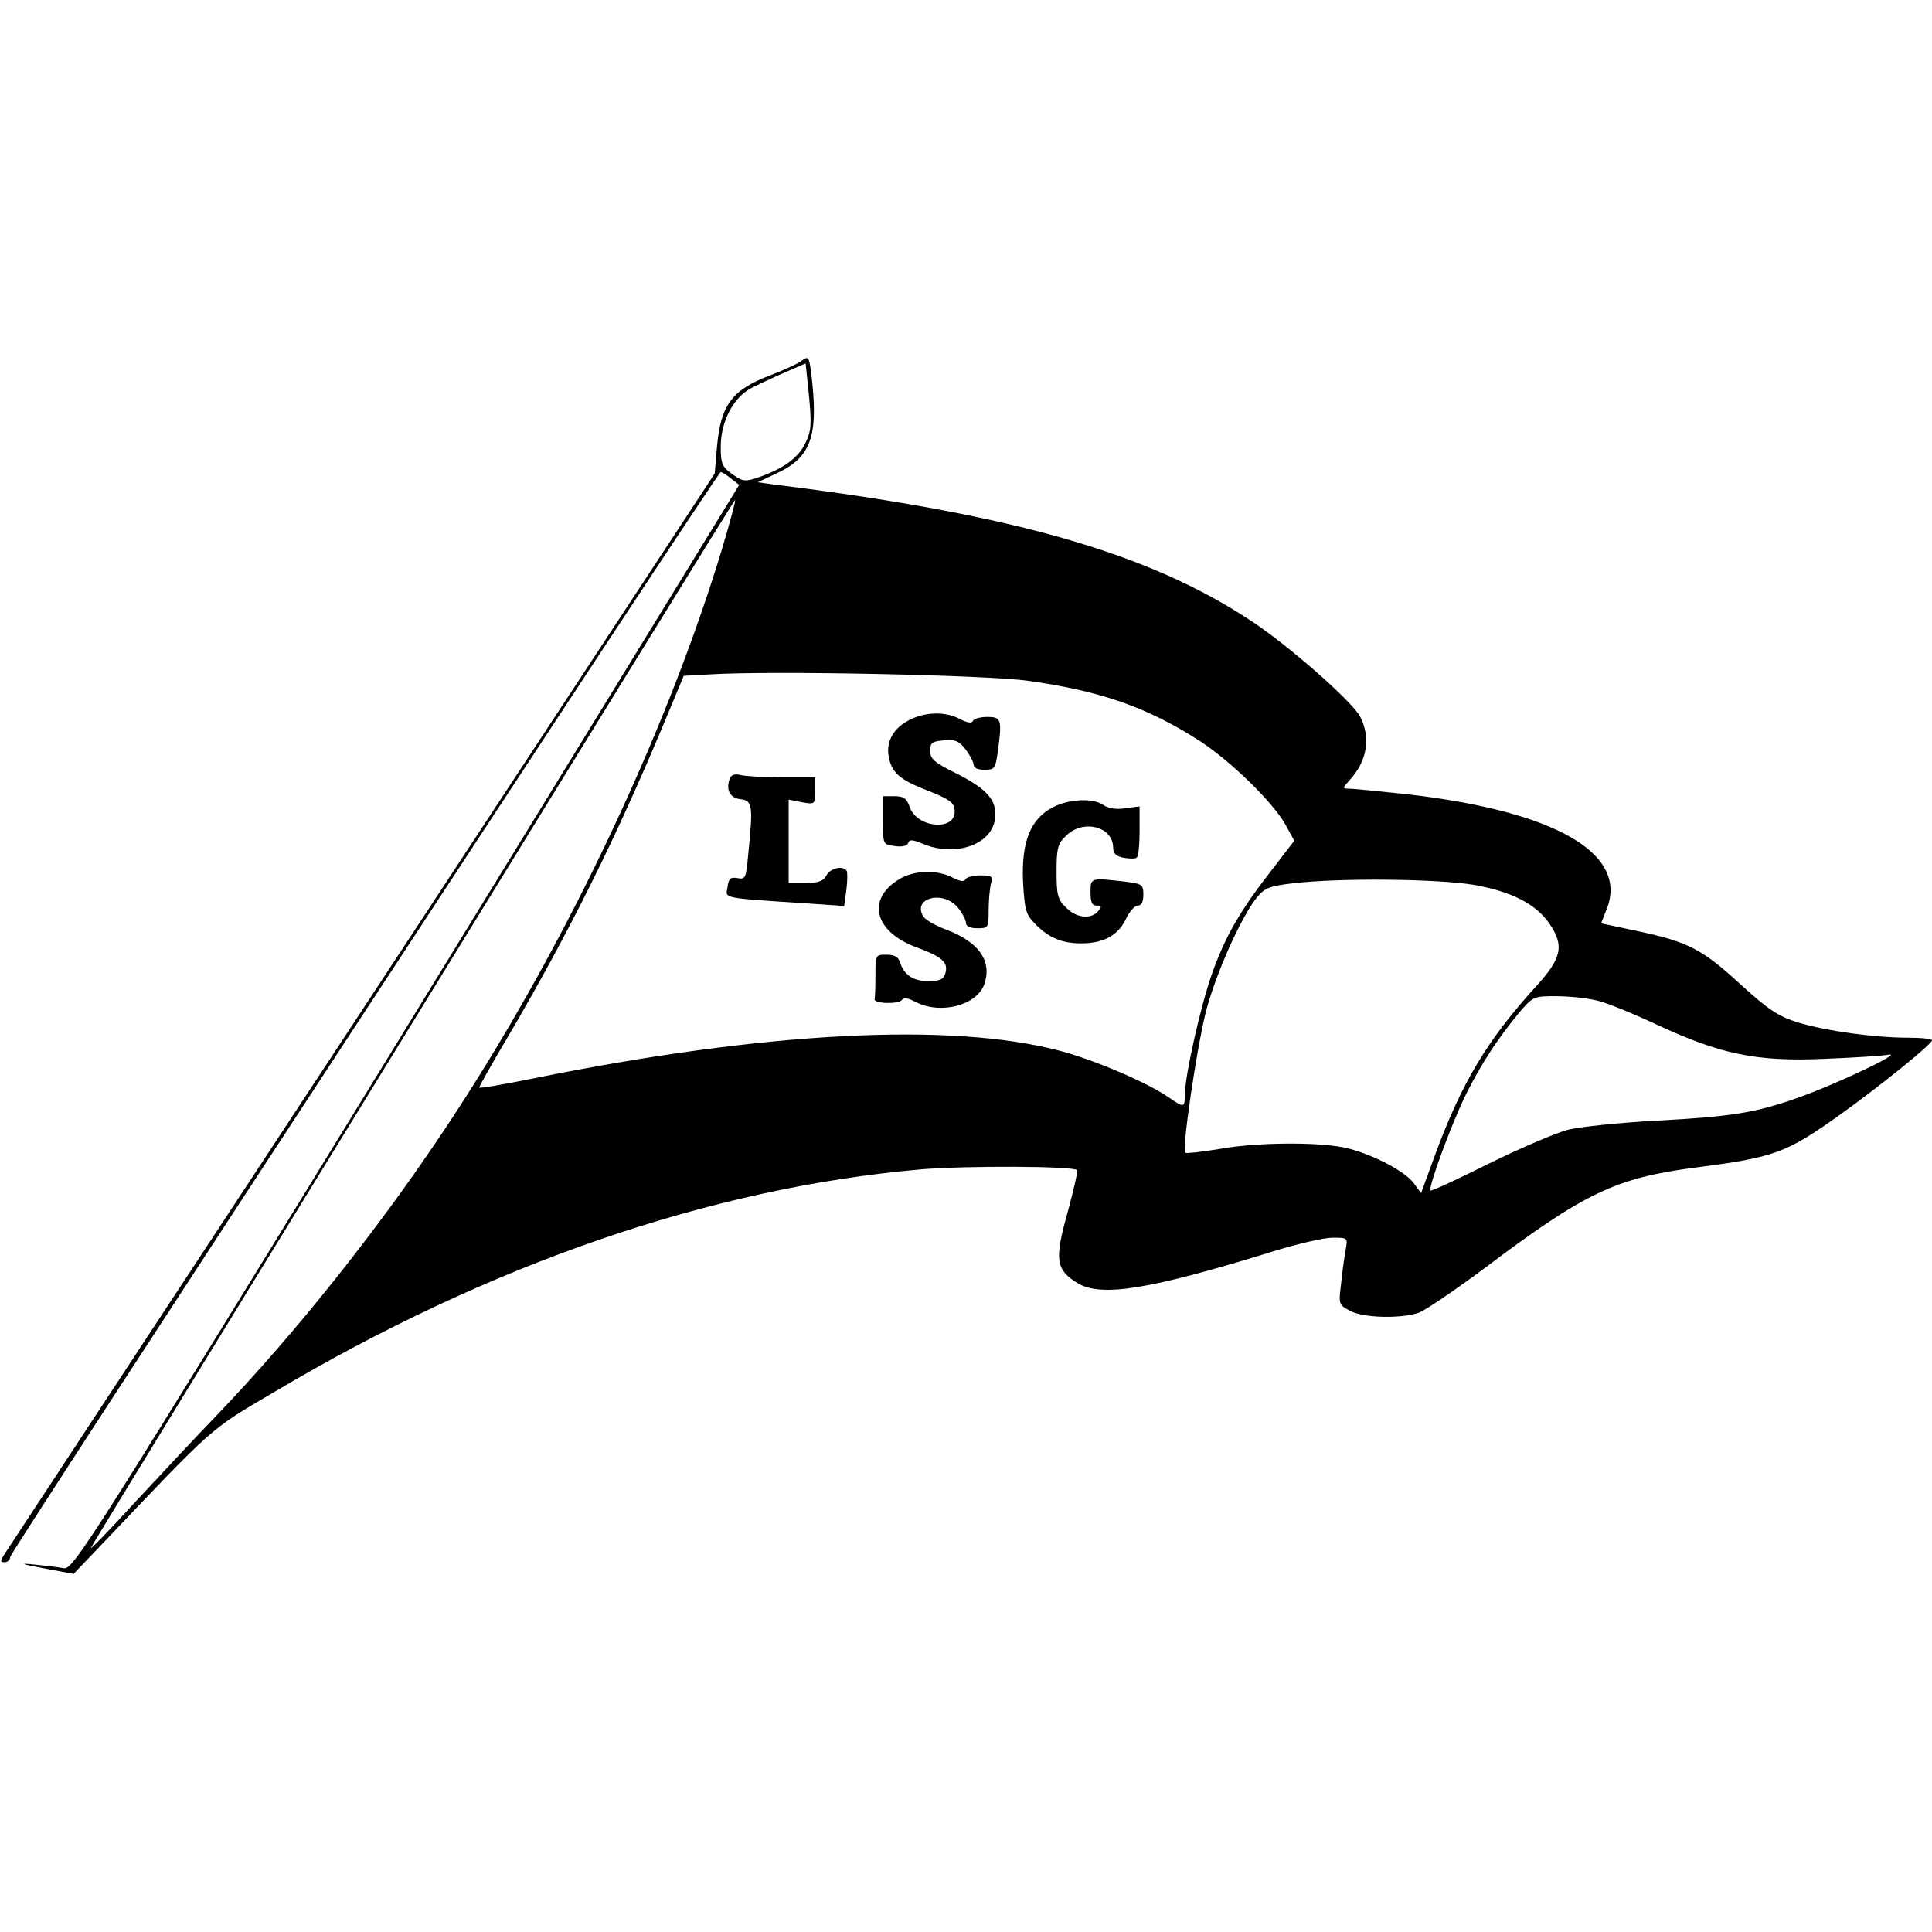 <?xml version="1.0" standalone="no"?>
<!DOCTYPE svg PUBLIC "-//W3C//DTD SVG 20010904//EN"
 "http://www.w3.org/TR/2001/REC-SVG-20010904/DTD/svg10.dtd">
<svg version="1.0" xmlns="http://www.w3.org/2000/svg"
 width="512pt" height="512pt" viewBox="0 0 512 512"
 preserveAspectRatio="xMidYMid meet">
<g transform="translate(0,512) scale(0.1,-0.1)"
fill="#000000" stroke="none">
<path d="M2126 4165 c-10 -8 -49 -26 -86 -40 -101 -39 -130 -78 -140 -190 l-6
-70 -933 -1420 c-514 -781 -940 -1430 -948 -1442 -13 -20 -13 -23 -1 -23 8 0
15 6 15 14 0 13 1874 2875 1883 2875 3 0 15 -7 27 -17 l22 -17 -882 -1438
c-846 -1379 -883 -1437 -908 -1433 -14 3 -50 7 -80 10 -40 4 -33 1 26 -10 l80
-15 65 68 c311 327 293 312 465 413 572 340 1158 542 1715 591 118 10 404 9
415 -2 2 -2 -10 -53 -26 -113 -35 -124 -31 -151 26 -186 63 -39 194 -17 523
85 62 19 131 35 154 35 40 0 40 0 34 -33 -3 -17 -9 -57 -12 -89 -7 -55 -6 -56
24 -72 36 -19 134 -21 182 -5 18 7 96 60 174 118 267 201 347 239 560 267 209
27 239 38 381 139 105 75 245 188 245 198 0 4 -28 7 -63 7 -90 0 -217 18 -291
40 -54 17 -78 33 -152 100 -103 95 -141 114 -272 142 l-99 21 15 38 c58 147
-136 259 -528 304 -74 8 -144 15 -154 15 -19 0 -19 1 1 23 46 50 56 112 28
167 -21 41 -194 193 -293 257 -272 179 -632 281 -1261 359 l-43 6 49 23 c89
41 110 94 96 237 -8 73 -9 76 -27 63z m9 -218 c-18 -39 -57 -68 -122 -91 -38
-13 -43 -13 -72 7 -27 20 -31 27 -31 73 0 66 33 130 80 155 19 10 60 29 90 42
l55 24 9 -87 c7 -74 6 -92 -9 -123z m-225 -293 c-152 -497 -426 -1069 -733
-1529 -176 -264 -393 -537 -601 -754 -56 -58 -155 -164 -220 -234 -65 -71
-116 -124 -115 -119 8 21 1704 2779 1707 2777 2 -2 -15 -65 -38 -141z m813
-338 c195 -27 319 -71 457 -160 83 -54 195 -164 227 -222 l23 -42 -60 -78
c-85 -109 -123 -176 -158 -274 -31 -88 -72 -272 -72 -321 0 -34 -3 -35 -40 -9
-55 39 -196 100 -290 125 -290 77 -785 51 -1397 -73 -79 -16 -143 -27 -143
-24 0 3 33 62 74 131 164 279 289 531 415 833 l53 127 72 4 c165 10 732 -2
839 -17z m1183 -541 c101 -18 165 -51 201 -104 39 -58 32 -91 -39 -168 -127
-140 -194 -252 -264 -441 l-38 -104 -19 26 c-23 31 -101 73 -172 92 -66 18
-240 18 -344 -1 -47 -8 -87 -12 -90 -10 -9 9 29 269 54 371 25 99 94 255 137
307 20 24 34 29 93 36 125 15 385 12 481 -4z m324 -306 c25 -5 98 -35 162 -65
168 -78 263 -98 443 -90 77 3 154 8 170 11 41 7 -138 -78 -240 -114 -113 -40
-174 -50 -377 -61 -95 -5 -200 -16 -233 -24 -33 -9 -127 -49 -210 -90 -82 -41
-151 -73 -154 -71 -7 7 59 186 96 259 41 81 80 140 136 209 40 47 41 47 101
47 34 0 81 -5 106 -11z"/>
<path d="M2410 3212 c-42 -21 -62 -57 -55 -96 7 -42 28 -61 93 -87 70 -27 82
-36 82 -60 0 -52 -100 -43 -119 12 -8 23 -16 29 -40 29 l-31 0 0 -64 c0 -64 0
-64 31 -68 19 -3 33 0 36 8 3 10 12 9 38 -2 84 -35 178 -5 191 61 9 51 -16 82
-101 125 -59 29 -70 39 -70 60 0 22 5 25 36 28 30 3 41 -2 58 -24 11 -15 21
-33 21 -40 0 -9 11 -14 29 -14 26 0 29 3 35 46 12 88 10 94 -28 94 -19 0 -36
-5 -38 -11 -2 -6 -14 -5 -33 5 -39 21 -92 20 -135 -2z"/>
<path d="M1934 3057 c-11 -30 0 -52 29 -55 31 -4 33 -17 20 -145 -6 -65 -7
-68 -29 -64 -18 3 -23 -1 -26 -24 -5 -31 -20 -28 223 -44 l86 -6 6 43 c3 23 3
46 1 50 -10 15 -43 8 -54 -12 -8 -15 -21 -20 -55 -20 l-45 0 0 110 0 111 35
-7 c35 -6 35 -6 35 30 l0 36 -87 0 c-49 0 -98 3 -110 6 -15 4 -25 1 -29 -9z"/>
<path d="M2789 2980 c-58 -31 -82 -90 -78 -194 4 -74 7 -88 29 -111 36 -39 73
-55 125 -55 60 0 98 21 119 65 9 19 23 35 31 35 10 0 15 10 15 29 0 27 -3 29
-52 35 -88 10 -88 10 -88 -29 0 -26 4 -35 16 -35 14 0 14 -3 4 -15 -19 -22
-58 -18 -85 10 -22 21 -25 33 -25 95 0 62 3 74 25 95 45 45 125 25 125 -32 0
-15 8 -22 27 -26 16 -3 31 -3 35 0 5 2 8 34 8 70 l0 66 -38 -5 c-24 -4 -45 0
-57 8 -27 20 -93 17 -136 -6z"/>
<path d="M2383 2790 c-88 -53 -66 -140 47 -181 68 -25 84 -40 75 -69 -5 -16
-15 -20 -45 -20 -40 0 -64 16 -75 50 -4 14 -15 20 -36 20 -29 0 -29 -1 -29
-55 0 -30 -1 -58 -2 -62 -5 -13 64 -15 72 -3 5 7 15 6 36 -5 67 -35 164 -9
183 48 20 61 -15 111 -103 144 -27 10 -53 25 -59 34 -31 50 54 71 92 23 12
-15 21 -33 21 -40 0 -9 11 -14 30 -14 29 0 30 1 30 48 0 26 3 57 6 70 6 20 3
22 -29 22 -19 0 -37 -5 -39 -11 -2 -6 -14 -5 -33 5 -41 22 -103 20 -142 -4z"/>
</g>
</svg>
